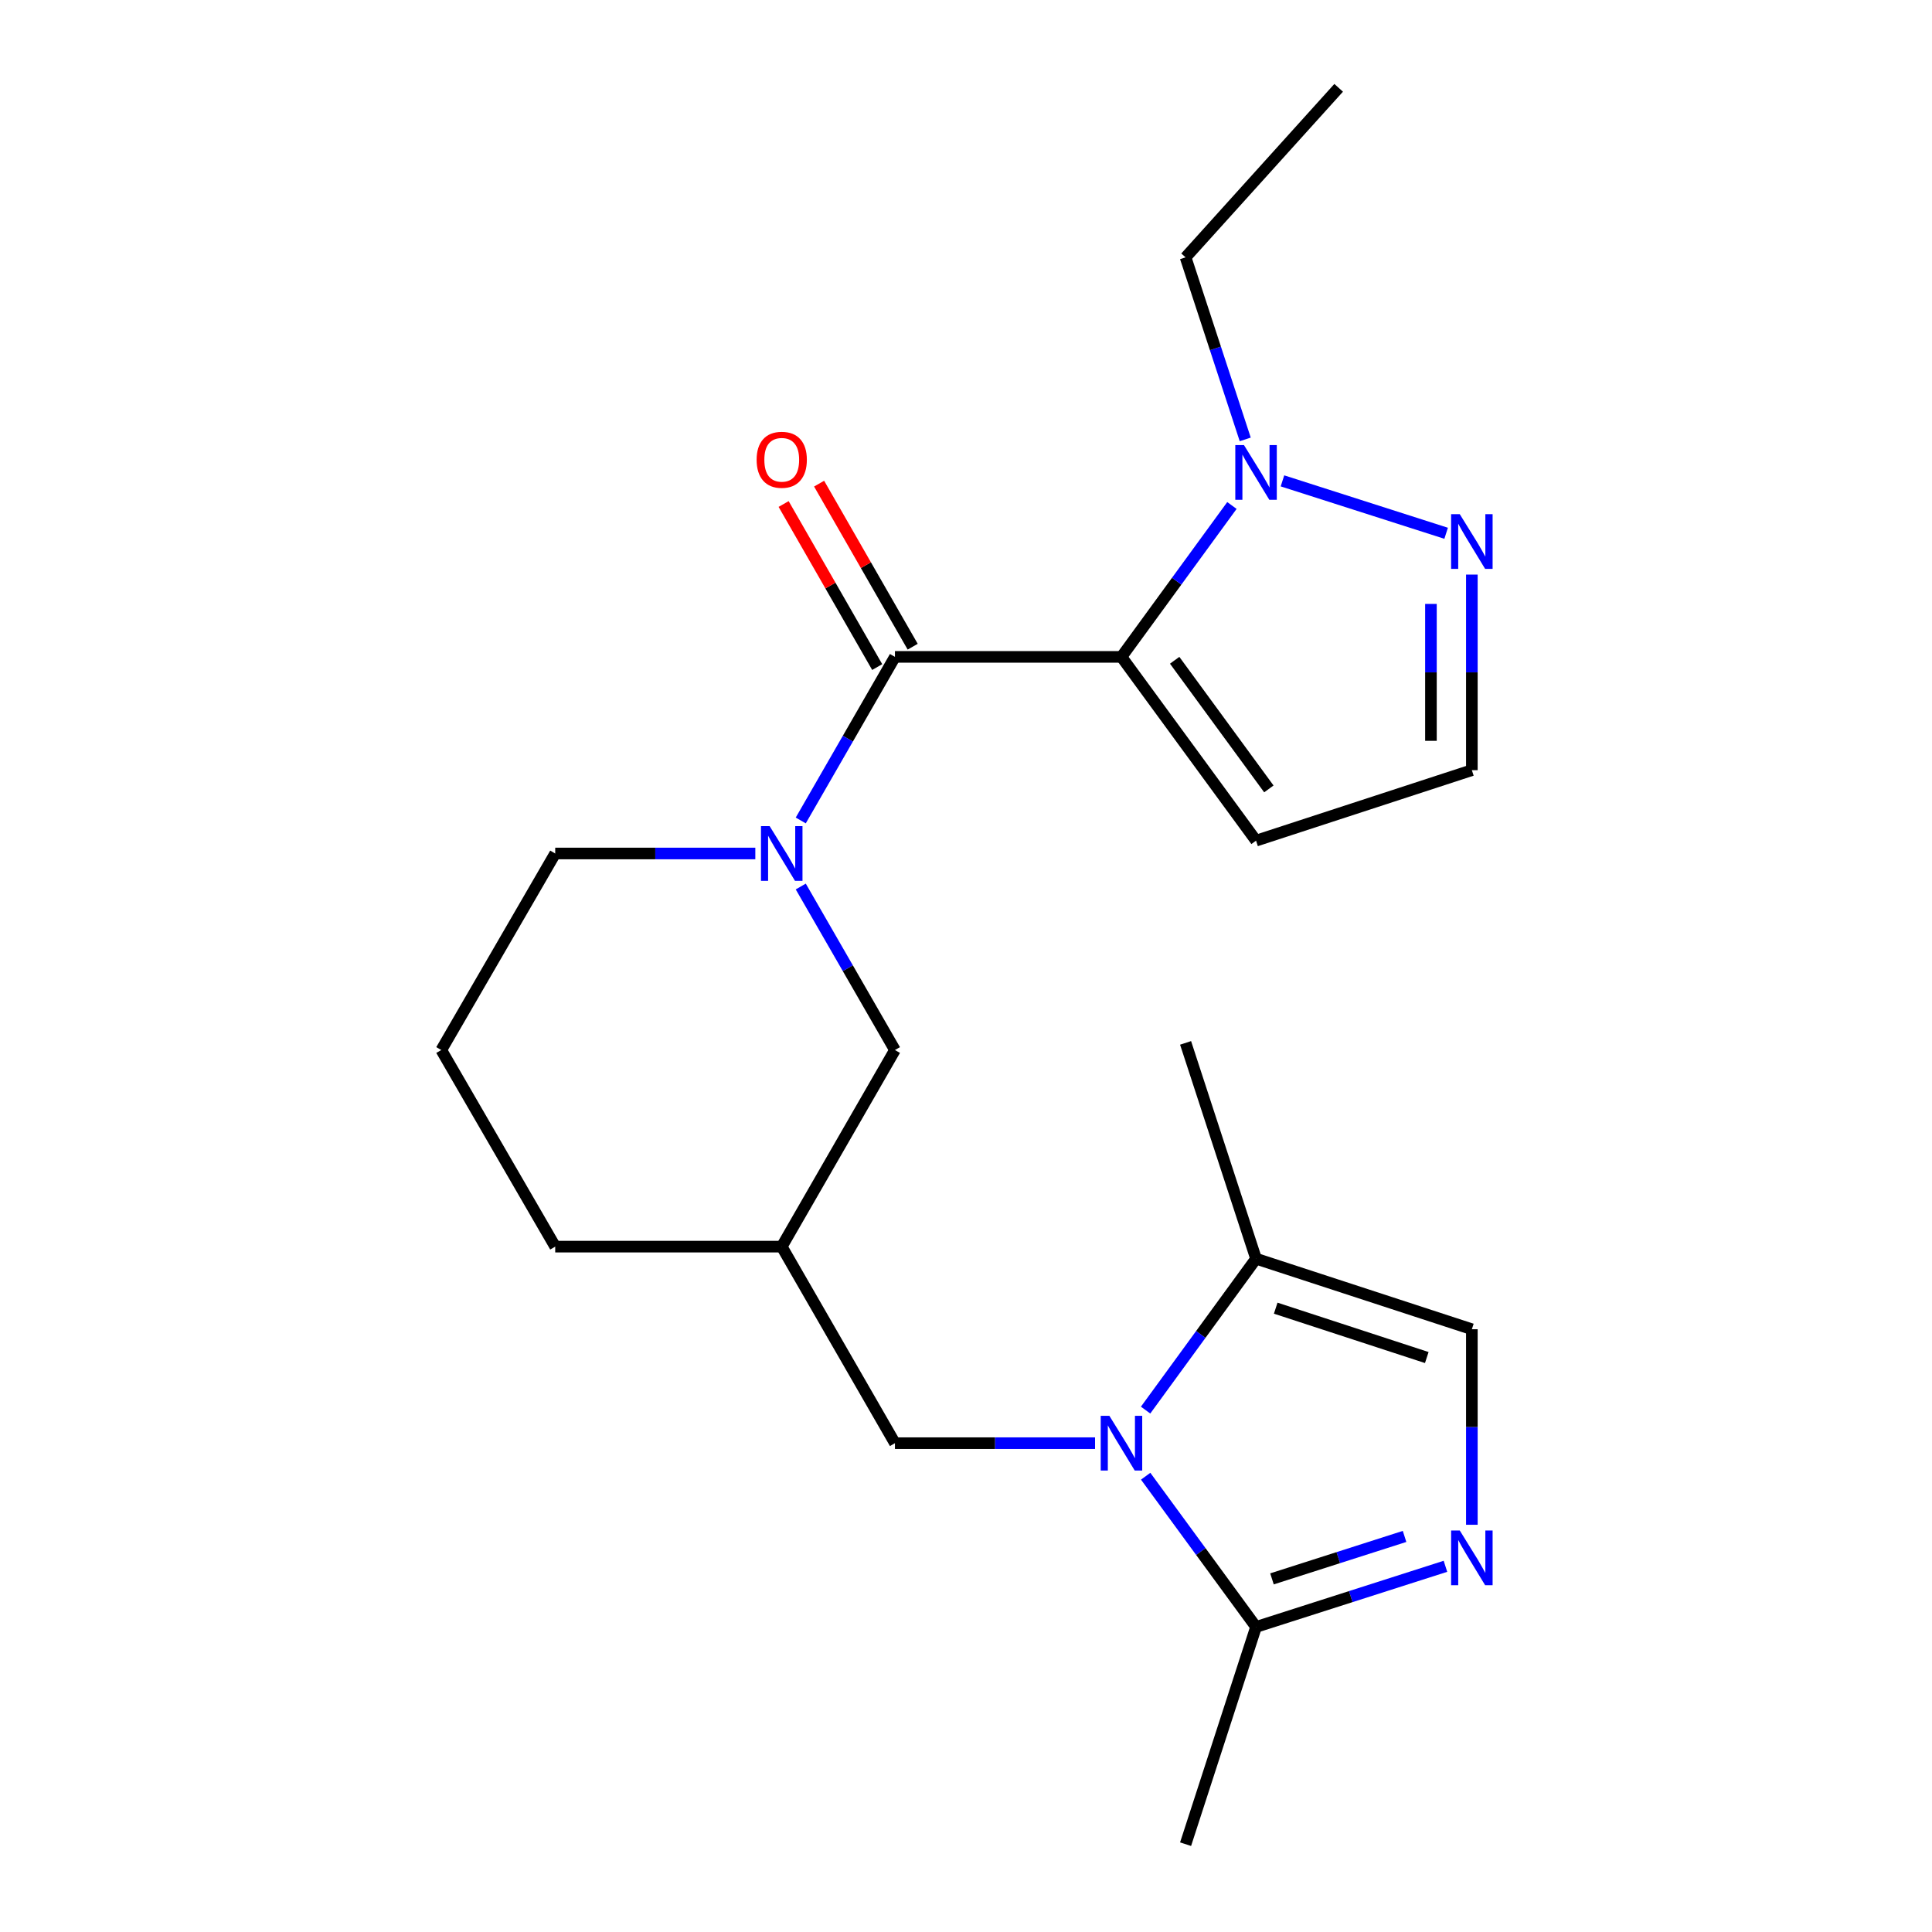 <?xml version='1.0' encoding='iso-8859-1'?>
<svg version='1.1' baseProfile='full'
              xmlns='http://www.w3.org/2000/svg'
                      xmlns:rdkit='http://www.rdkit.org/xml'
                      xmlns:xlink='http://www.w3.org/1999/xlink'
                  xml:space='preserve'
width='1000px' height='1000px' viewBox='0 0 1000 1000'>
<!-- END OF HEADER -->
<rect style='opacity:1.0;fill:#FFFFFF;stroke:none' width='1000' height='1000' x='0' y='0'> </rect>
<path class='bond-0' d='M 580.47,340.003 L 463.225,340.003' style='fill:none;fill-rule:evenodd;stroke:#000000;stroke-width:6px;stroke-linecap:butt;stroke-linejoin:miter;stroke-opacity:1' />
<path class='bond-4' d='M 580.47,340.003 L 609.056,300.82' style='fill:none;fill-rule:evenodd;stroke:#000000;stroke-width:6px;stroke-linecap:butt;stroke-linejoin:miter;stroke-opacity:1' />
<path class='bond-4' d='M 609.056,300.82 L 637.641,261.637' style='fill:none;fill-rule:evenodd;stroke:#0000FF;stroke-width:6px;stroke-linecap:butt;stroke-linejoin:miter;stroke-opacity:1' />
<path class='bond-9' d='M 580.47,340.003 L 650.127,435.119' style='fill:none;fill-rule:evenodd;stroke:#000000;stroke-width:6px;stroke-linecap:butt;stroke-linejoin:miter;stroke-opacity:1' />
<path class='bond-9' d='M 608.003,341.758 L 656.763,408.34' style='fill:none;fill-rule:evenodd;stroke:#000000;stroke-width:6px;stroke-linecap:butt;stroke-linejoin:miter;stroke-opacity:1' />
<path class='bond-2' d='M 463.225,340.003 L 438.847,382.336' style='fill:none;fill-rule:evenodd;stroke:#000000;stroke-width:6px;stroke-linecap:butt;stroke-linejoin:miter;stroke-opacity:1' />
<path class='bond-2' d='M 438.847,382.336 L 414.47,424.67' style='fill:none;fill-rule:evenodd;stroke:#0000FF;stroke-width:6px;stroke-linecap:butt;stroke-linejoin:miter;stroke-opacity:1' />
<path class='bond-14' d='M 472.408,334.732 L 448.188,292.532' style='fill:none;fill-rule:evenodd;stroke:#000000;stroke-width:6px;stroke-linecap:butt;stroke-linejoin:miter;stroke-opacity:1' />
<path class='bond-14' d='M 448.188,292.532 L 423.969,250.331' style='fill:none;fill-rule:evenodd;stroke:#FF0000;stroke-width:6px;stroke-linecap:butt;stroke-linejoin:miter;stroke-opacity:1' />
<path class='bond-14' d='M 454.041,345.273 L 429.822,303.072' style='fill:none;fill-rule:evenodd;stroke:#000000;stroke-width:6px;stroke-linecap:butt;stroke-linejoin:miter;stroke-opacity:1' />
<path class='bond-14' d='M 429.822,303.072 L 405.602,260.872' style='fill:none;fill-rule:evenodd;stroke:#FF0000;stroke-width:6px;stroke-linecap:butt;stroke-linejoin:miter;stroke-opacity:1' />
<path class='bond-1' d='M 566.799,746.984 L 515.012,746.984' style='fill:none;fill-rule:evenodd;stroke:#0000FF;stroke-width:6px;stroke-linecap:butt;stroke-linejoin:miter;stroke-opacity:1' />
<path class='bond-1' d='M 515.012,746.984 L 463.225,746.984' style='fill:none;fill-rule:evenodd;stroke:#000000;stroke-width:6px;stroke-linecap:butt;stroke-linejoin:miter;stroke-opacity:1' />
<path class='bond-5' d='M 592.998,764.092 L 621.563,803.096' style='fill:none;fill-rule:evenodd;stroke:#0000FF;stroke-width:6px;stroke-linecap:butt;stroke-linejoin:miter;stroke-opacity:1' />
<path class='bond-5' d='M 621.563,803.096 L 650.127,842.1' style='fill:none;fill-rule:evenodd;stroke:#000000;stroke-width:6px;stroke-linecap:butt;stroke-linejoin:miter;stroke-opacity:1' />
<path class='bond-6' d='M 592.956,729.869 L 621.542,690.686' style='fill:none;fill-rule:evenodd;stroke:#0000FF;stroke-width:6px;stroke-linecap:butt;stroke-linejoin:miter;stroke-opacity:1' />
<path class='bond-6' d='M 621.542,690.686 L 650.127,651.503' style='fill:none;fill-rule:evenodd;stroke:#000000;stroke-width:6px;stroke-linecap:butt;stroke-linejoin:miter;stroke-opacity:1' />
<path class='bond-11' d='M 414.473,458.861 L 438.849,501.177' style='fill:none;fill-rule:evenodd;stroke:#0000FF;stroke-width:6px;stroke-linecap:butt;stroke-linejoin:miter;stroke-opacity:1' />
<path class='bond-11' d='M 438.849,501.177 L 463.225,543.493' style='fill:none;fill-rule:evenodd;stroke:#000000;stroke-width:6px;stroke-linecap:butt;stroke-linejoin:miter;stroke-opacity:1' />
<path class='bond-15' d='M 390.954,441.766 L 339.167,441.766' style='fill:none;fill-rule:evenodd;stroke:#0000FF;stroke-width:6px;stroke-linecap:butt;stroke-linejoin:miter;stroke-opacity:1' />
<path class='bond-15' d='M 339.167,441.766 L 287.38,441.766' style='fill:none;fill-rule:evenodd;stroke:#000000;stroke-width:6px;stroke-linecap:butt;stroke-linejoin:miter;stroke-opacity:1' />
<path class='bond-3' d='M 748.159,810.714 L 699.143,826.407' style='fill:none;fill-rule:evenodd;stroke:#0000FF;stroke-width:6px;stroke-linecap:butt;stroke-linejoin:miter;stroke-opacity:1' />
<path class='bond-3' d='M 699.143,826.407 L 650.127,842.1' style='fill:none;fill-rule:evenodd;stroke:#000000;stroke-width:6px;stroke-linecap:butt;stroke-linejoin:miter;stroke-opacity:1' />
<path class='bond-3' d='M 726.997,795.254 L 692.686,806.239' style='fill:none;fill-rule:evenodd;stroke:#0000FF;stroke-width:6px;stroke-linecap:butt;stroke-linejoin:miter;stroke-opacity:1' />
<path class='bond-3' d='M 692.686,806.239 L 658.375,817.225' style='fill:none;fill-rule:evenodd;stroke:#000000;stroke-width:6px;stroke-linecap:butt;stroke-linejoin:miter;stroke-opacity:1' />
<path class='bond-24' d='M 761.831,789.218 L 761.831,738.613' style='fill:none;fill-rule:evenodd;stroke:#0000FF;stroke-width:6px;stroke-linecap:butt;stroke-linejoin:miter;stroke-opacity:1' />
<path class='bond-24' d='M 761.831,738.613 L 761.831,688.009' style='fill:none;fill-rule:evenodd;stroke:#000000;stroke-width:6px;stroke-linecap:butt;stroke-linejoin:miter;stroke-opacity:1' />
<path class='bond-7' d='M 663.8,248.899 L 748.518,276.023' style='fill:none;fill-rule:evenodd;stroke:#0000FF;stroke-width:6px;stroke-linecap:butt;stroke-linejoin:miter;stroke-opacity:1' />
<path class='bond-16' d='M 644.529,227.433 L 629.093,180.32' style='fill:none;fill-rule:evenodd;stroke:#0000FF;stroke-width:6px;stroke-linecap:butt;stroke-linejoin:miter;stroke-opacity:1' />
<path class='bond-16' d='M 629.093,180.32 L 613.657,133.206' style='fill:none;fill-rule:evenodd;stroke:#000000;stroke-width:6px;stroke-linecap:butt;stroke-linejoin:miter;stroke-opacity:1' />
<path class='bond-17' d='M 650.127,842.1 L 613.657,954.545' style='fill:none;fill-rule:evenodd;stroke:#000000;stroke-width:6px;stroke-linecap:butt;stroke-linejoin:miter;stroke-opacity:1' />
<path class='bond-8' d='M 650.127,651.503 L 761.831,688.009' style='fill:none;fill-rule:evenodd;stroke:#000000;stroke-width:6px;stroke-linecap:butt;stroke-linejoin:miter;stroke-opacity:1' />
<path class='bond-8' d='M 660.305,677.108 L 738.498,702.661' style='fill:none;fill-rule:evenodd;stroke:#000000;stroke-width:6px;stroke-linecap:butt;stroke-linejoin:miter;stroke-opacity:1' />
<path class='bond-18' d='M 650.127,651.503 L 613.657,539.799' style='fill:none;fill-rule:evenodd;stroke:#000000;stroke-width:6px;stroke-linecap:butt;stroke-linejoin:miter;stroke-opacity:1' />
<path class='bond-22' d='M 761.831,297.405 L 761.831,348.021' style='fill:none;fill-rule:evenodd;stroke:#0000FF;stroke-width:6px;stroke-linecap:butt;stroke-linejoin:miter;stroke-opacity:1' />
<path class='bond-22' d='M 761.831,348.021 L 761.831,398.637' style='fill:none;fill-rule:evenodd;stroke:#000000;stroke-width:6px;stroke-linecap:butt;stroke-linejoin:miter;stroke-opacity:1' />
<path class='bond-22' d='M 740.655,312.59 L 740.655,348.021' style='fill:none;fill-rule:evenodd;stroke:#0000FF;stroke-width:6px;stroke-linecap:butt;stroke-linejoin:miter;stroke-opacity:1' />
<path class='bond-22' d='M 740.655,348.021 L 740.655,383.452' style='fill:none;fill-rule:evenodd;stroke:#000000;stroke-width:6px;stroke-linecap:butt;stroke-linejoin:miter;stroke-opacity:1' />
<path class='bond-12' d='M 650.127,435.119 L 761.831,398.637' style='fill:none;fill-rule:evenodd;stroke:#000000;stroke-width:6px;stroke-linecap:butt;stroke-linejoin:miter;stroke-opacity:1' />
<path class='bond-10' d='M 463.225,746.984 L 404.626,645.256' style='fill:none;fill-rule:evenodd;stroke:#000000;stroke-width:6px;stroke-linecap:butt;stroke-linejoin:miter;stroke-opacity:1' />
<path class='bond-13' d='M 463.225,543.493 L 404.626,645.256' style='fill:none;fill-rule:evenodd;stroke:#000000;stroke-width:6px;stroke-linecap:butt;stroke-linejoin:miter;stroke-opacity:1' />
<path class='bond-23' d='M 404.626,645.256 L 287.38,645.256' style='fill:none;fill-rule:evenodd;stroke:#000000;stroke-width:6px;stroke-linecap:butt;stroke-linejoin:miter;stroke-opacity:1' />
<path class='bond-19' d='M 287.38,441.766 L 228.405,543.493' style='fill:none;fill-rule:evenodd;stroke:#000000;stroke-width:6px;stroke-linecap:butt;stroke-linejoin:miter;stroke-opacity:1' />
<path class='bond-21' d='M 613.657,133.206 L 692.891,45.455' style='fill:none;fill-rule:evenodd;stroke:#000000;stroke-width:6px;stroke-linecap:butt;stroke-linejoin:miter;stroke-opacity:1' />
<path class='bond-20' d='M 228.405,543.493 L 287.38,645.256' style='fill:none;fill-rule:evenodd;stroke:#000000;stroke-width:6px;stroke-linecap:butt;stroke-linejoin:miter;stroke-opacity:1' />
<path  class='atom-2' d='M 574.21 732.824
L 583.49 747.824
Q 584.41 749.304, 585.89 751.984
Q 587.37 754.664, 587.45 754.824
L 587.45 732.824
L 591.21 732.824
L 591.21 761.144
L 587.33 761.144
L 577.37 744.744
Q 576.21 742.824, 574.97 740.624
Q 573.77 738.424, 573.41 737.744
L 573.41 761.144
L 569.73 761.144
L 569.73 732.824
L 574.21 732.824
' fill='#0000FF'/>
<path  class='atom-3' d='M 398.366 427.606
L 407.646 442.606
Q 408.566 444.086, 410.046 446.766
Q 411.526 449.446, 411.606 449.606
L 411.606 427.606
L 415.366 427.606
L 415.366 455.926
L 411.486 455.926
L 401.526 439.526
Q 400.366 437.606, 399.126 435.406
Q 397.926 433.206, 397.566 432.526
L 397.566 455.926
L 393.886 455.926
L 393.886 427.606
L 398.366 427.606
' fill='#0000FF'/>
<path  class='atom-4' d='M 755.571 792.176
L 764.851 807.176
Q 765.771 808.656, 767.251 811.336
Q 768.731 814.016, 768.811 814.176
L 768.811 792.176
L 772.571 792.176
L 772.571 820.496
L 768.691 820.496
L 758.731 804.096
Q 757.571 802.176, 756.331 799.976
Q 755.131 797.776, 754.771 797.096
L 754.771 820.496
L 751.091 820.496
L 751.091 792.176
L 755.571 792.176
' fill='#0000FF'/>
<path  class='atom-5' d='M 643.867 230.362
L 653.147 245.362
Q 654.067 246.842, 655.547 249.522
Q 657.027 252.202, 657.107 252.362
L 657.107 230.362
L 660.867 230.362
L 660.867 258.682
L 656.987 258.682
L 647.027 242.282
Q 645.867 240.362, 644.627 238.162
Q 643.427 235.962, 643.067 235.282
L 643.067 258.682
L 639.387 258.682
L 639.387 230.362
L 643.867 230.362
' fill='#0000FF'/>
<path  class='atom-8' d='M 755.571 266.126
L 764.851 281.126
Q 765.771 282.606, 767.251 285.286
Q 768.731 287.966, 768.811 288.126
L 768.811 266.126
L 772.571 266.126
L 772.571 294.446
L 768.691 294.446
L 758.731 278.046
Q 757.571 276.126, 756.331 273.926
Q 755.131 271.726, 754.771 271.046
L 754.771 294.446
L 751.091 294.446
L 751.091 266.126
L 755.571 266.126
' fill='#0000FF'/>
<path  class='atom-15' d='M 391.626 237.978
Q 391.626 231.178, 394.986 227.378
Q 398.346 223.578, 404.626 223.578
Q 410.906 223.578, 414.266 227.378
Q 417.626 231.178, 417.626 237.978
Q 417.626 244.858, 414.226 248.778
Q 410.826 252.658, 404.626 252.658
Q 398.386 252.658, 394.986 248.778
Q 391.626 244.898, 391.626 237.978
M 404.626 249.458
Q 408.946 249.458, 411.266 246.578
Q 413.626 243.658, 413.626 237.978
Q 413.626 232.418, 411.266 229.618
Q 408.946 226.778, 404.626 226.778
Q 400.306 226.778, 397.946 229.578
Q 395.626 232.378, 395.626 237.978
Q 395.626 243.698, 397.946 246.578
Q 400.306 249.458, 404.626 249.458
' fill='#FF0000'/>
</svg>
